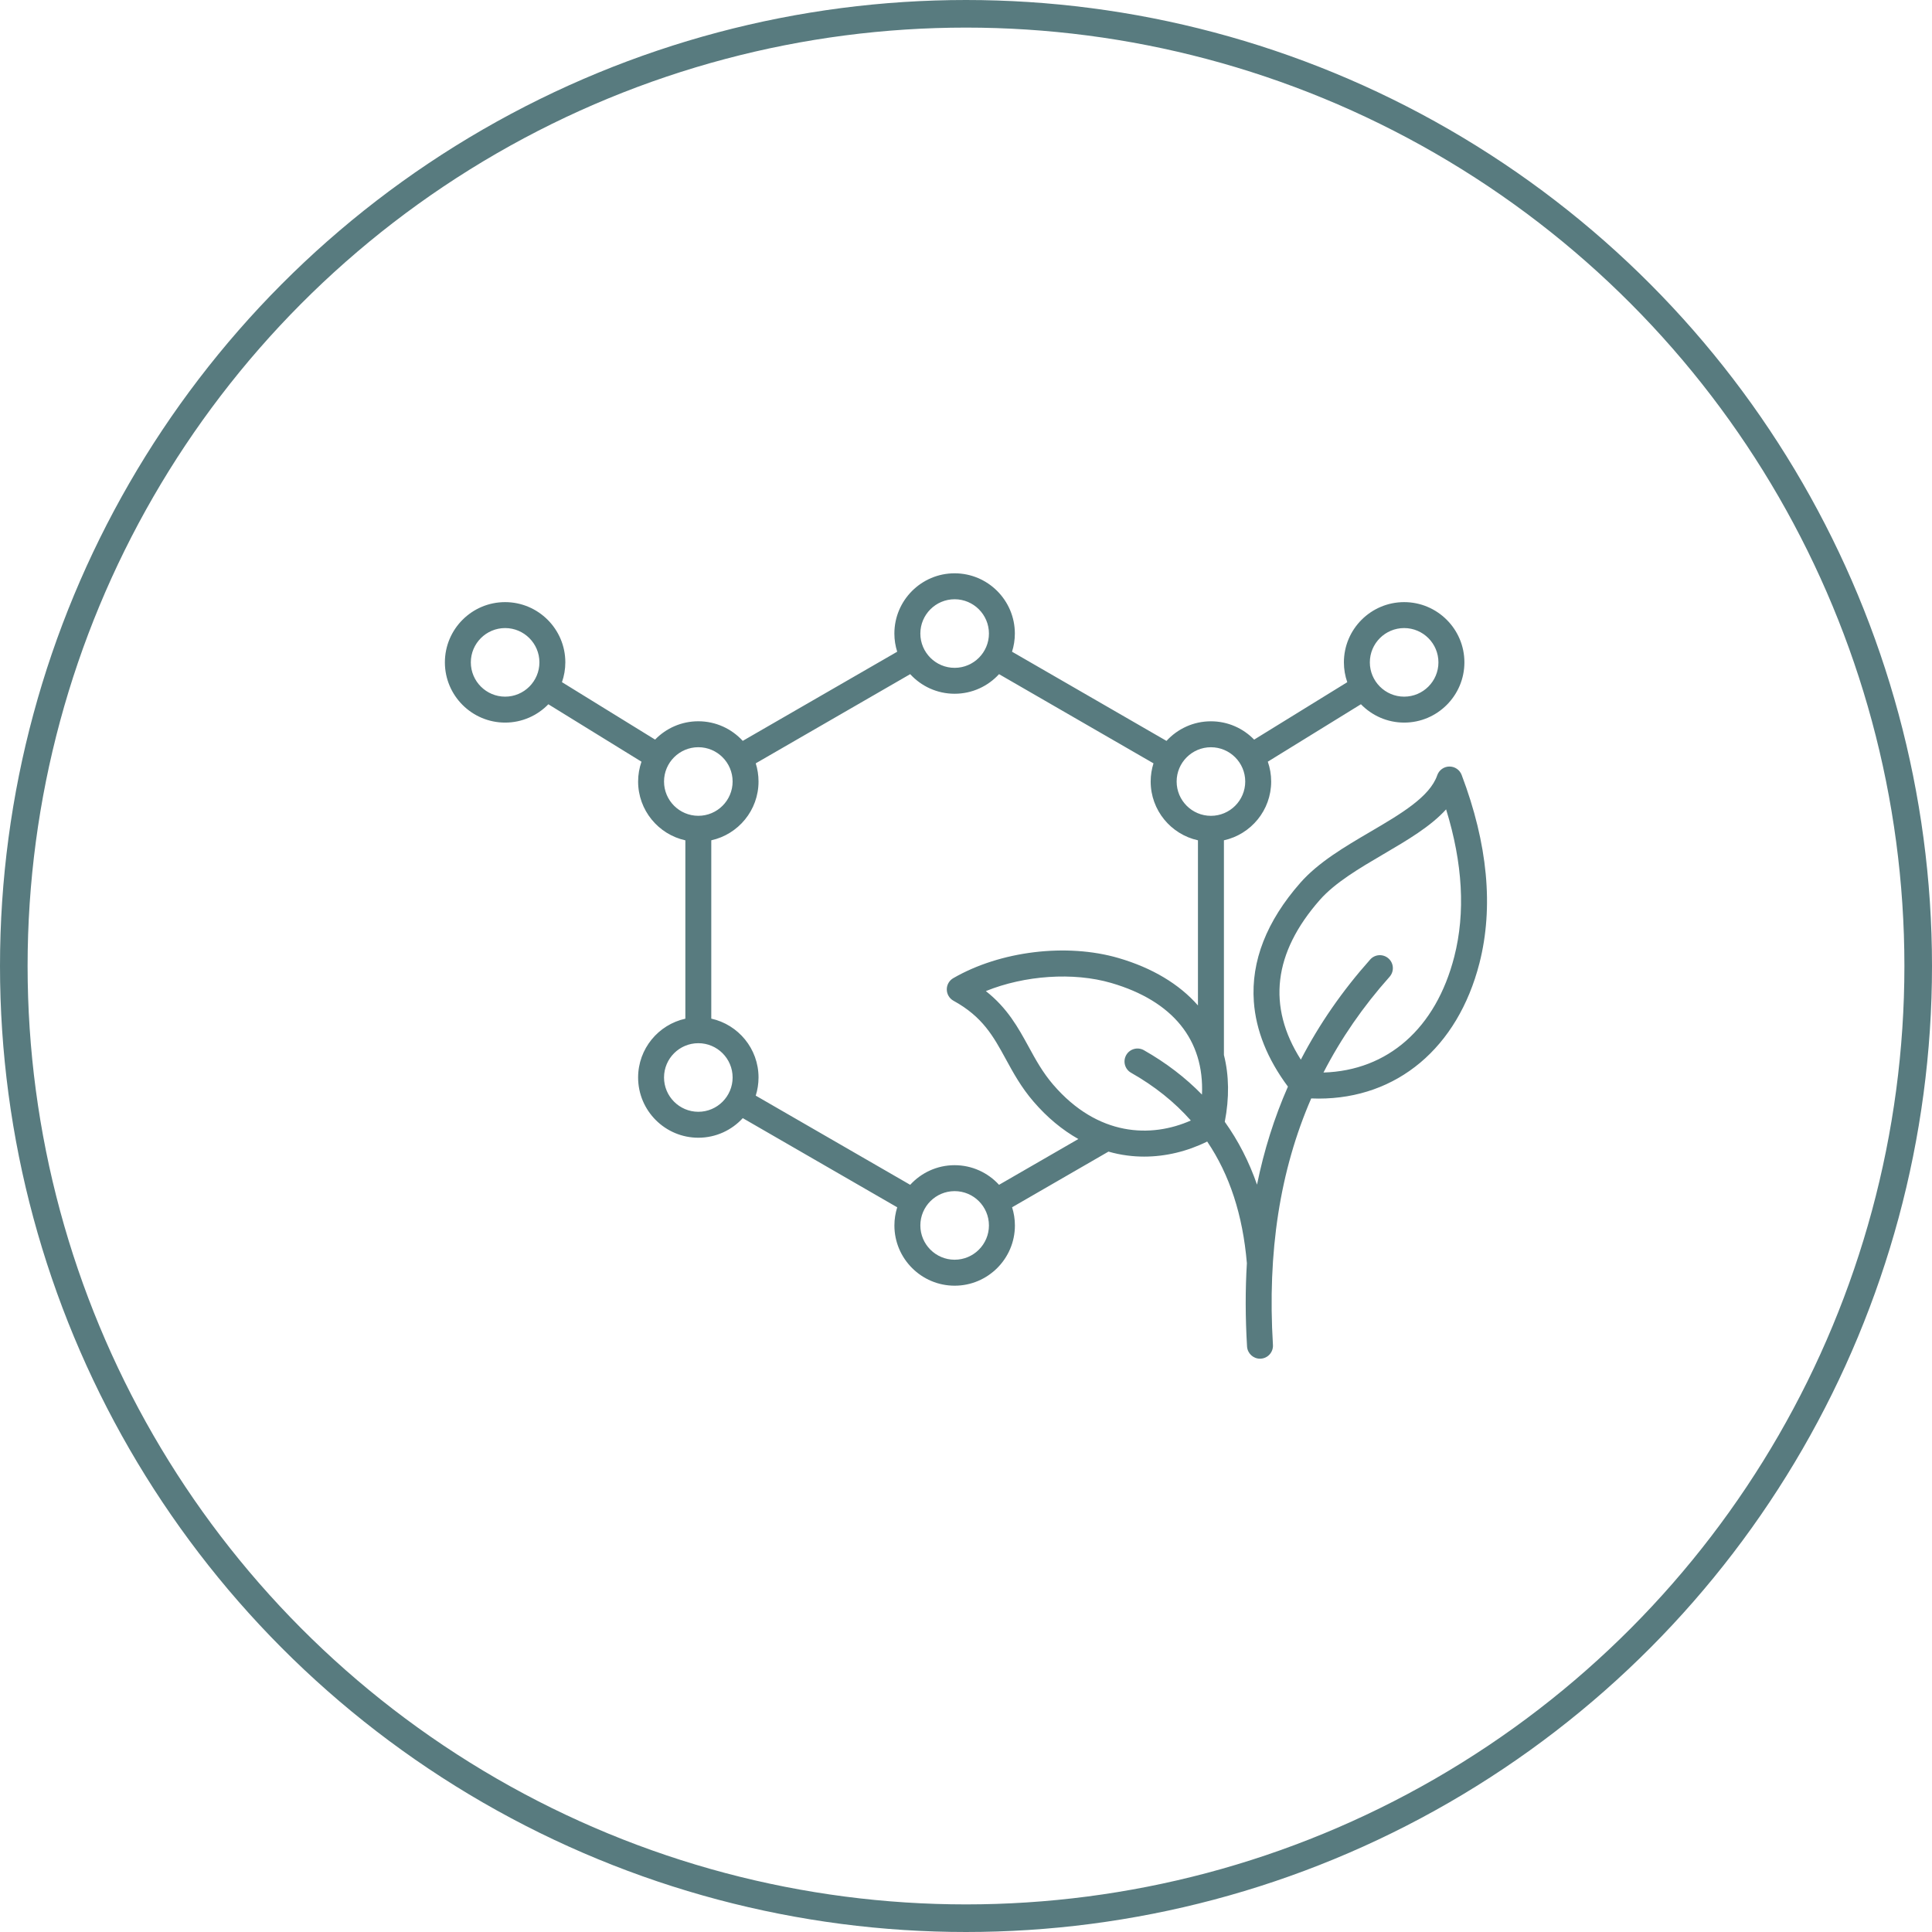<svg xmlns="http://www.w3.org/2000/svg" fill="none" viewBox="0 0 70 70" height="70" width="70">
<circle stroke="#587B7F" r="34.5" cy="35" cx="35"></circle>
<path fill="#587B7F" d="M52.958 28.076C52.887 27.891 52.711 27.771 52.511 27.773C52.313 27.776 52.139 27.902 52.074 28.089C51.803 28.874 50.756 29.488 49.646 30.139C48.724 30.68 47.769 31.24 47.113 31.986C45.891 33.376 45.324 34.825 45.429 36.29C45.504 37.335 45.92 38.37 46.664 39.37C46.171 40.492 45.798 41.675 45.544 42.922C45.255 42.089 44.865 41.329 44.376 40.645C44.544 39.779 44.532 38.961 44.345 38.223V30.446C45.324 30.231 46.057 29.358 46.057 28.316C46.057 28.064 46.014 27.822 45.935 27.597L49.309 25.516C49.707 25.925 50.261 26.181 50.876 26.181C52.079 26.181 53.058 25.201 53.058 23.998C53.058 22.795 52.078 21.816 50.875 21.816C49.672 21.816 48.692 22.796 48.692 23.999C48.692 24.25 48.735 24.492 48.814 24.717L45.44 26.798C45.043 26.389 44.488 26.134 43.874 26.134C43.237 26.134 42.664 26.408 42.264 26.844L36.668 23.613C36.734 23.406 36.77 23.184 36.77 22.955C36.77 21.751 35.791 20.772 34.587 20.772C33.384 20.772 32.405 21.751 32.405 22.955C32.405 23.184 32.441 23.405 32.507 23.613L26.911 26.843C26.511 26.407 25.938 26.133 25.301 26.133C24.687 26.133 24.132 26.388 23.735 26.797L20.361 24.716C20.439 24.492 20.483 24.25 20.483 23.998C20.483 22.795 19.503 21.816 18.3 21.816C17.097 21.816 16.119 22.796 16.119 23.999C16.119 25.202 17.098 26.181 18.302 26.181C18.916 26.181 19.471 25.926 19.868 25.517L23.242 27.598C23.164 27.823 23.12 28.065 23.12 28.316C23.12 29.358 23.854 30.232 24.832 30.447V36.909C23.854 37.124 23.12 37.998 23.12 39.04C23.12 40.243 24.099 41.222 25.302 41.222C25.939 41.222 26.513 40.948 26.912 40.512L32.508 43.743C32.443 43.95 32.406 44.172 32.406 44.401C32.406 45.604 33.386 46.583 34.589 46.583C35.792 46.583 36.772 45.604 36.772 44.401C36.772 44.171 36.736 43.95 36.67 43.742L40.162 41.725C40.386 41.789 40.613 41.837 40.842 41.866C41.045 41.893 41.25 41.906 41.455 41.906C42.23 41.906 43.016 41.718 43.739 41.36C44.553 42.564 45.028 44.023 45.176 45.761C45.176 45.761 45.176 45.762 45.177 45.763C45.118 46.735 45.12 47.742 45.183 48.786C45.198 49.035 45.406 49.228 45.652 49.228C45.661 49.228 45.671 49.228 45.681 49.227C45.94 49.212 46.137 48.988 46.121 48.73C45.916 45.367 46.373 42.409 47.508 39.798C47.598 39.802 47.688 39.804 47.777 39.804C50.612 39.804 52.815 37.97 53.603 34.898C54.121 32.869 53.905 30.574 52.958 28.076ZM50.875 22.756C51.559 22.756 52.117 23.313 52.117 23.999C52.117 24.684 51.56 25.241 50.875 25.241C50.19 25.241 49.632 24.684 49.632 23.999C49.632 23.313 50.189 22.756 50.875 22.756ZM18.302 25.241C17.617 25.241 17.059 24.684 17.059 23.999C17.059 23.313 17.616 22.756 18.302 22.756C18.986 22.756 19.544 23.313 19.544 23.999C19.544 24.684 18.986 25.241 18.302 25.241ZM43.874 27.074C44.559 27.074 45.117 27.631 45.117 28.316C45.117 29.002 44.56 29.559 43.874 29.559C43.189 29.559 42.632 29.002 42.632 28.316C42.632 27.631 43.189 27.074 43.874 27.074ZM34.588 21.712C35.273 21.712 35.831 22.269 35.831 22.955C35.831 23.64 35.274 24.197 34.588 24.197C33.903 24.197 33.346 23.64 33.346 22.955C33.346 22.269 33.903 21.712 34.588 21.712ZM24.059 28.316C24.059 27.631 24.616 27.073 25.302 27.073C25.987 27.073 26.544 27.63 26.544 28.316C26.544 29.001 25.987 29.558 25.302 29.558C24.616 29.558 24.059 29.001 24.059 28.316ZM25.302 40.282C24.617 40.282 24.059 39.724 24.059 39.039C24.059 38.353 24.616 37.797 25.302 37.797C25.987 37.797 26.544 38.353 26.544 39.039C26.544 39.724 25.987 40.282 25.302 40.282ZM34.588 45.642C33.904 45.642 33.346 45.085 33.346 44.4C33.346 43.714 33.903 43.157 34.588 43.157C35.274 43.157 35.831 43.714 35.831 44.4C35.831 45.085 35.273 45.642 34.588 45.642ZM36.197 42.928C35.798 42.492 35.224 42.217 34.587 42.217C33.951 42.217 33.377 42.492 32.978 42.928L27.382 39.697C27.447 39.489 27.483 39.268 27.483 39.038C27.483 37.996 26.749 37.123 25.771 36.907V30.446C26.749 30.231 27.483 29.358 27.483 28.316C27.483 28.086 27.447 27.865 27.382 27.657L32.978 24.426C33.377 24.862 33.951 25.136 34.587 25.136C35.224 25.136 35.798 24.862 36.197 24.426L41.793 27.657C41.728 27.864 41.691 28.086 41.691 28.316C41.691 29.358 42.426 30.231 43.404 30.446V36.429C42.726 35.655 41.746 35.068 40.527 34.712C38.646 34.163 36.239 34.456 34.538 35.441C34.392 35.525 34.301 35.684 34.304 35.853C34.306 36.022 34.399 36.178 34.547 36.259C35.604 36.839 35.993 37.55 36.443 38.374C36.717 38.876 37 39.395 37.45 39.917C37.939 40.485 38.486 40.939 39.071 41.269L36.197 42.928ZM38.163 39.304C37.778 38.856 37.53 38.403 37.268 37.923C36.891 37.235 36.505 36.527 35.719 35.909C37.12 35.341 38.885 35.213 40.263 35.615C42.498 36.267 43.637 37.685 43.55 39.659C42.95 39.044 42.249 38.507 41.446 38.051C41.22 37.923 40.933 38.002 40.805 38.227C40.676 38.453 40.755 38.74 40.981 38.868C41.834 39.352 42.554 39.928 43.146 40.598C41.714 41.233 39.782 41.183 38.163 39.304ZM52.691 34.663C52.025 37.263 50.279 38.789 47.952 38.86C48.587 37.626 49.384 36.471 50.347 35.391C50.519 35.197 50.503 34.899 50.308 34.727C50.115 34.555 49.817 34.571 49.645 34.765C48.637 35.897 47.8 37.105 47.132 38.393C45.906 36.465 46.135 34.522 47.819 32.607C48.375 31.975 49.263 31.454 50.122 30.95C50.994 30.439 51.832 29.947 52.395 29.325C52.999 31.28 53.099 33.072 52.691 34.663Z"></path>
</svg>
